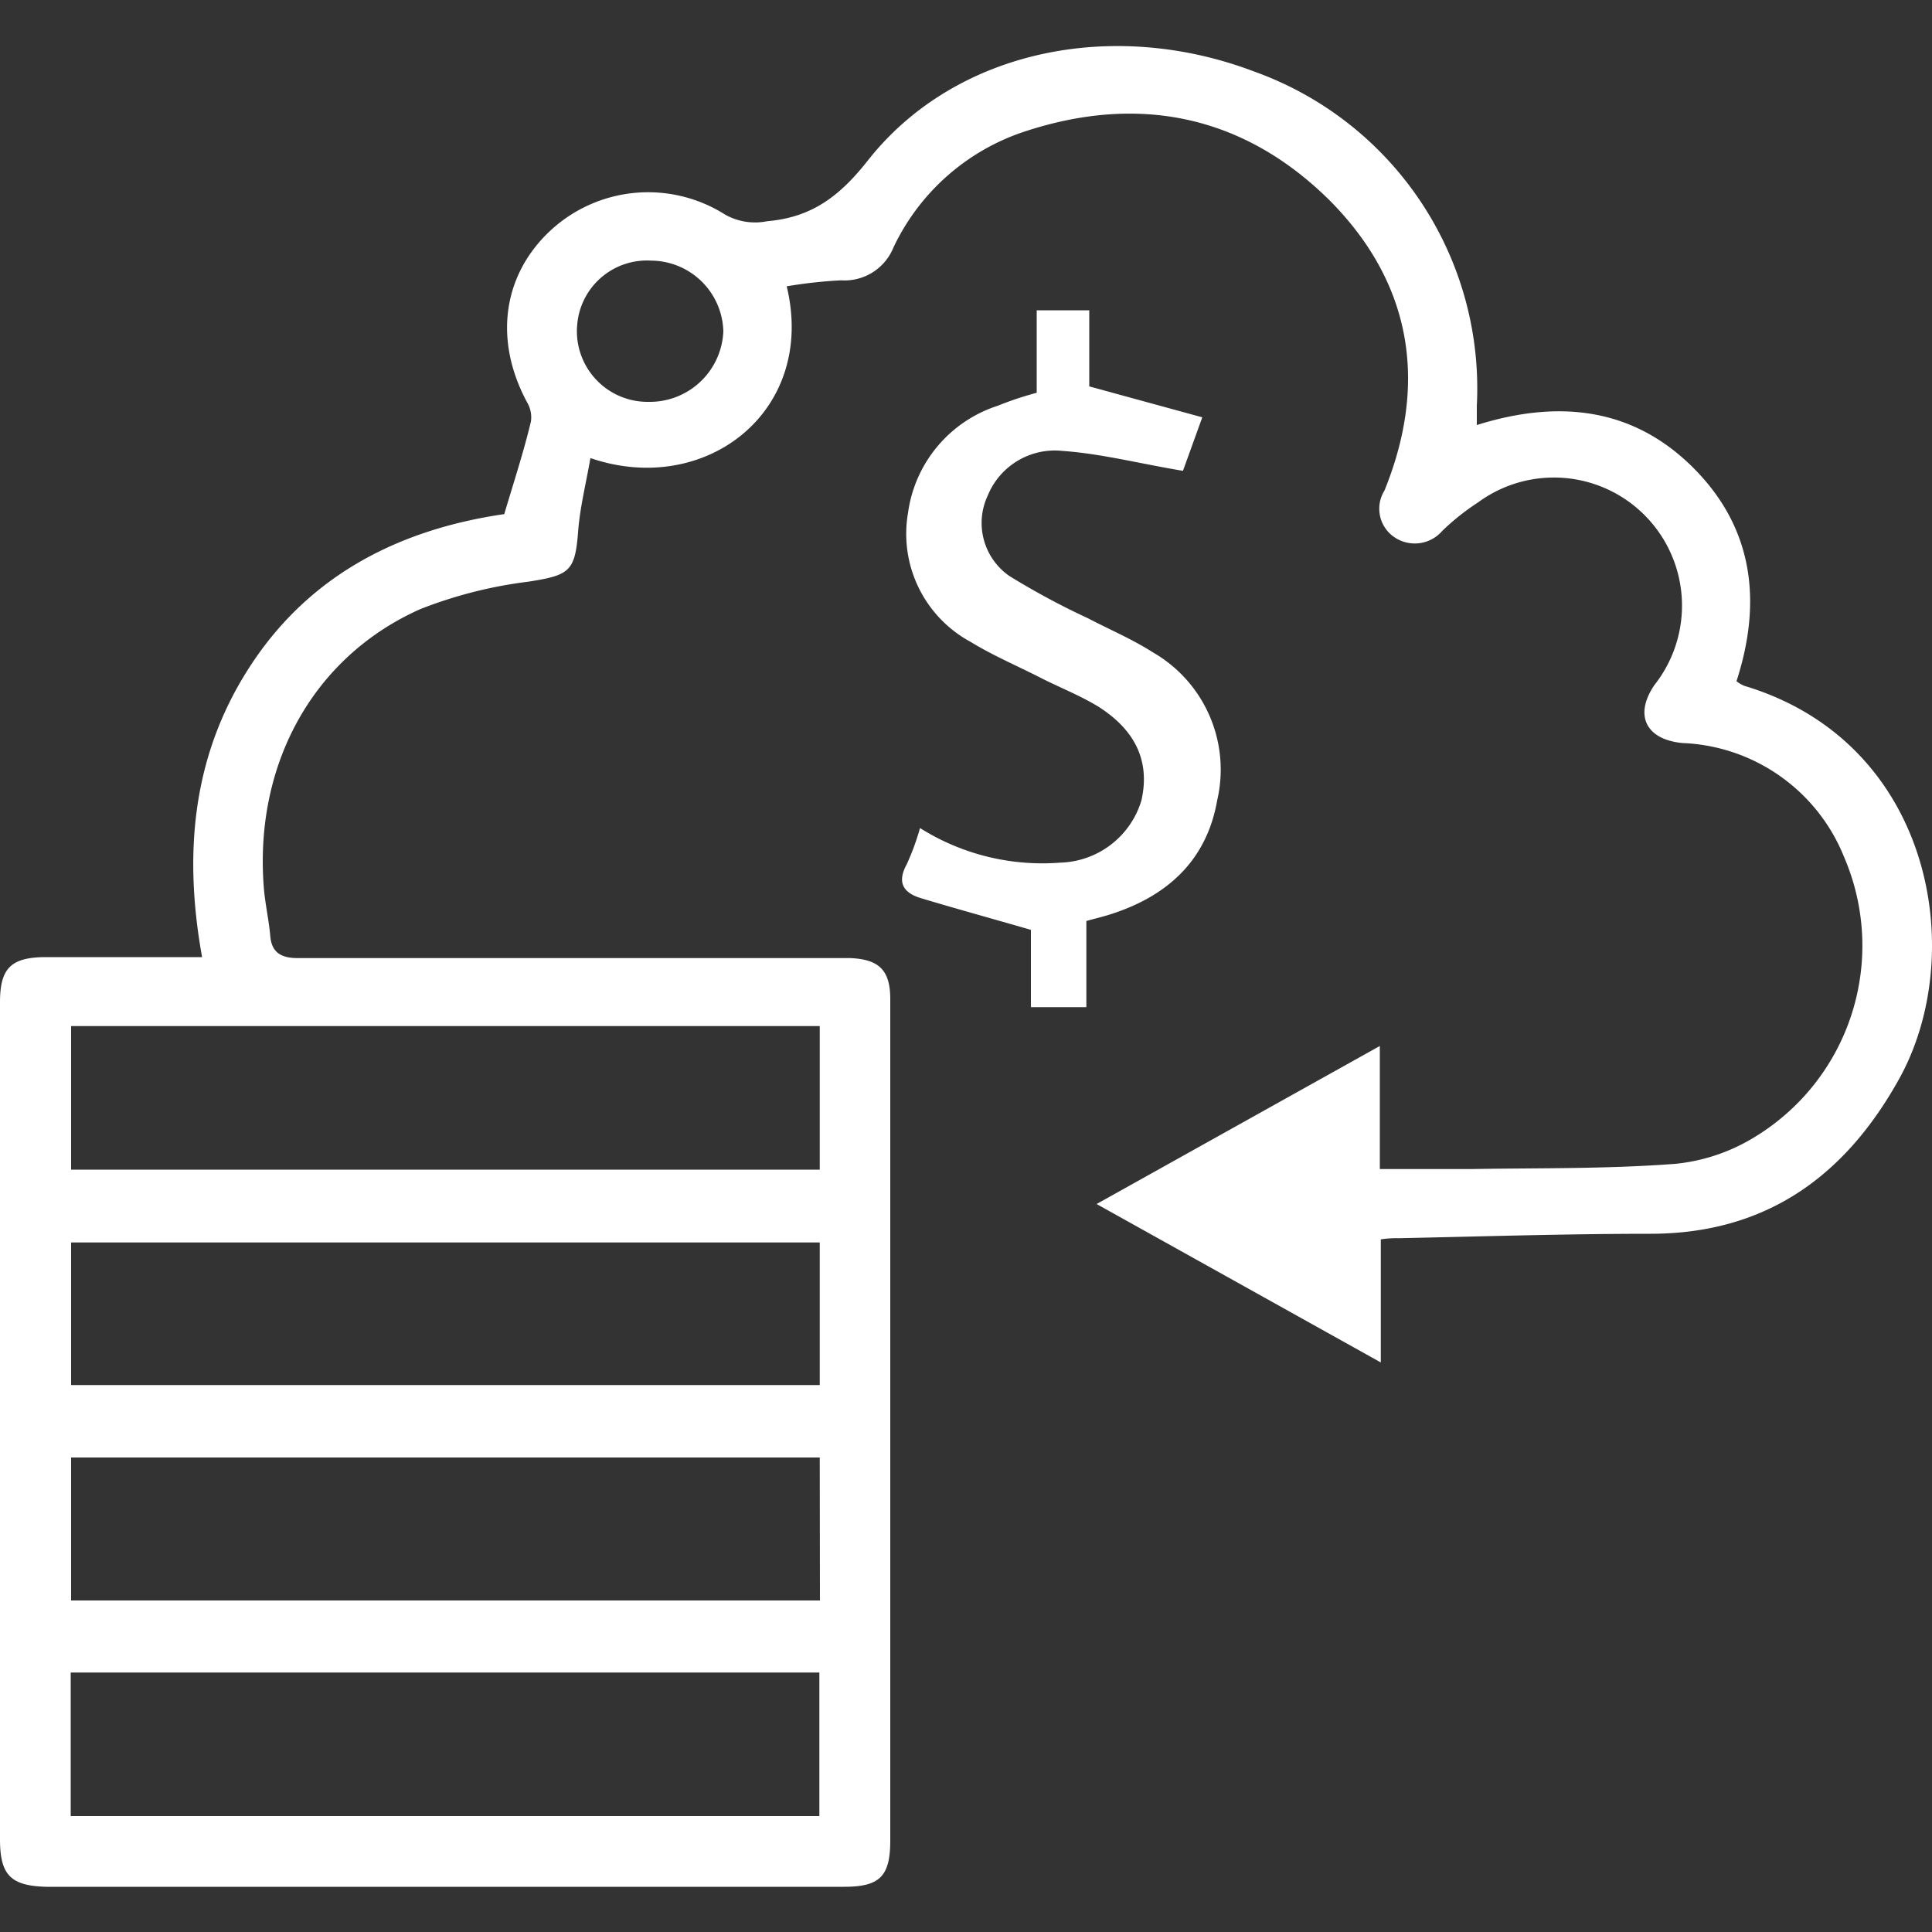 <svg id="Layer_1" data-name="Layer 1" xmlns="http://www.w3.org/2000/svg" width="50" height="50" fill="#ffffff" viewBox="0 0 100 100"><rect x="0" y="0" width="100" height="100" fill="#333333" stroke="none"/><title>Cloud Data-Monetization</title><path d="M30.56,23.71c-.23,1.32-.53,2.51-.63,3.72-.16,2.15-.42,2.34-2.6,2.68a22.87,22.87,0,0,0-5.58,1.42C16.2,34,13.13,39.59,13.66,46c.07.82.26,1.64.33,2.46s.54,1.13,1.41,1.13H44c1.5.06,2.08.63,2.08,2.12V95.26c0,1.86-.54,2.4-2.4,2.4H2.39C.55,97.61,0,97.05,0,95.2V51.88c0-1.76.56-2.33,2.35-2.34h8.11C9.46,44,10,38.86,13.1,34.25s7.71-6.87,13-7.64c.48-1.62,1-3.2,1.38-4.79a1.52,1.52,0,0,0-.2-1C25.57,17.65,26,14.31,28.42,12a7.44,7.44,0,0,1,9.1-.9,3.15,3.15,0,0,0,2.19.35c2.36-.2,3.81-1.35,5.27-3.22C49.46,2.62,57.56.91,64.91,3.7A17.42,17.42,0,0,1,76.44,21v1c4.14-1.3,8-.95,11.15,2.16s3.64,6.94,2.29,11.1a1.69,1.69,0,0,0,.41.24c9.76,2.93,11.61,13.89,8,20.36-2.78,5-6.86,8-12.87,8-4.35,0-8.7.14-13.06.23a5,5,0,0,0-.89.06v6.37l-14.71-8.2,14.66-8.18v6.37h4.73c3.52-.06,7,0,10.56-.27a9.61,9.61,0,0,0,4-1.32,11.59,11.59,0,0,0,4.74-14.56,9.41,9.41,0,0,0-8.36-5.9c-1.9-.18-2.52-1.44-1.46-3A6.63,6.63,0,0,0,76.51,26a12.44,12.44,0,0,0-1.85,1.47,1.88,1.88,0,0,1-2.48.34,1.78,1.78,0,0,1-.52-2.42c2.27-5.59,1.4-10.74-2.82-15C64.42,6,59,4.83,53,6.82a11.48,11.48,0,0,0-6.76,6,2.73,2.73,0,0,1-2.71,1.69,24.14,24.14,0,0,0-2.81.31C42.28,21.29,36.51,25.75,30.56,23.71Zm11.87,29.4H3.68v7.43H42.43ZM3.66,94H42.41V86.57H3.66ZM42.43,64.31H3.68v7.38H42.43Zm0,11.13H3.68v7.4H42.44ZM29.86,17.12a3.66,3.66,0,0,0,3.66,3.68h.14a3.81,3.81,0,0,0,3.78-3.65,3.76,3.76,0,0,0-3.74-3.66,3.62,3.62,0,0,0-3.83,3.41A1.7,1.7,0,0,0,29.86,17.12Z"/><path d="M53.66,20.33V16.06h2.72V20l5.85,1.6-1,2.77C59,24,57,23.48,55,23.34a3.75,3.75,0,0,0-3.87,2.3,3.34,3.34,0,0,0,1.11,4.17A38.83,38.83,0,0,0,56.31,32c1.13.59,2.31,1.09,3.37,1.77A7,7,0,0,1,63,41.43c-.54,3.09-2.56,4.94-5.48,5.88-.39.13-.79.22-1.29.36v4.46H53.36v-4c-2-.58-3.86-1.09-5.69-1.64-.9-.27-1.26-.8-.74-1.75a12.85,12.85,0,0,0,.69-1.88,11.89,11.89,0,0,0,7.26,1.79,4.52,4.52,0,0,0,4.2-3.22c.45-2-.28-3.63-2.27-4.88-1-.6-2.05-1-3.07-1.53-1.17-.59-2.38-1.11-3.49-1.79A6.36,6.36,0,0,1,47,26.54,6.79,6.79,0,0,1,51.65,21,16.88,16.88,0,0,1,53.66,20.33Z"/></svg>